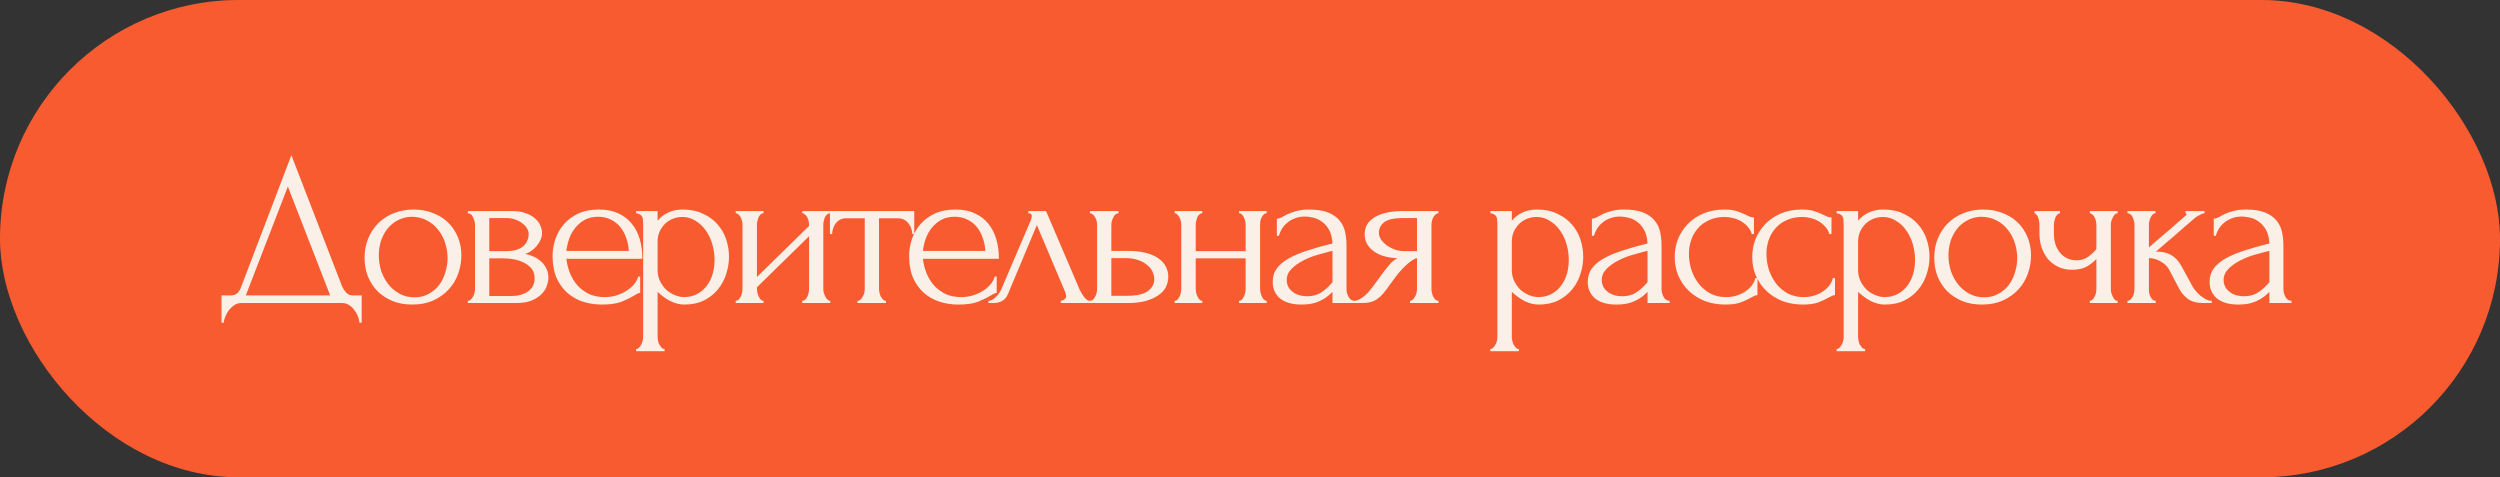 <?xml version="1.0" encoding="UTF-8"?> <svg xmlns="http://www.w3.org/2000/svg" width="660" height="126" viewBox="0 0 660 126" fill="none"><rect x="0" y="0" width="660" height="126" fill="#333333" stroke="none"/><rect width="660" height="126" rx="63" fill="#F95B30"></rect><path d="M95.481 77.977V85.203H94.903C94.864 84.702 94.729 84.143 94.498 83.526C94.267 82.91 93.939 82.332 93.515 81.792C93.13 81.291 92.667 80.867 92.128 80.52C91.588 80.173 90.991 80 90.335 80H63.685C63.029 80 62.432 80.173 61.893 80.52C61.353 80.906 60.871 81.349 60.447 81.85C60.062 82.389 59.734 82.968 59.465 83.584C59.233 84.201 59.098 84.74 59.06 85.203H58.482V77.977H61.025C62.259 77.977 63.126 77.264 63.627 75.838L76.923 40.978L90.335 75.664C90.605 76.242 90.971 76.782 91.434 77.283C91.896 77.745 92.436 77.977 93.053 77.977H95.481ZM64.899 77.977H87.156L75.998 49.245L64.899 77.977ZM108.852 80.405C106.925 80.405 105.19 80.096 103.649 79.48C102.107 78.825 100.777 77.957 99.66 76.878C98.581 75.76 97.733 74.45 97.116 72.947C96.538 71.444 96.249 69.806 96.249 68.033C96.249 66.145 96.576 64.43 97.232 62.888C97.887 61.308 98.793 59.959 99.949 58.841C101.105 57.724 102.473 56.856 104.053 56.24C105.633 55.623 107.349 55.315 109.198 55.315C111.048 55.315 112.744 55.623 114.286 56.24C115.827 56.818 117.157 57.647 118.275 58.726C119.392 59.805 120.26 61.096 120.876 62.599C121.493 64.064 121.801 65.682 121.801 67.455C121.801 69.112 121.512 70.731 120.934 72.311C120.394 73.853 119.566 75.221 118.448 76.416C117.369 77.611 116.02 78.574 114.401 79.306C112.821 80.038 110.971 80.405 108.852 80.405ZM108.505 57.223C107.117 57.3 105.884 57.647 104.805 58.263C103.764 58.841 102.878 59.612 102.146 60.576C101.452 61.501 100.912 62.56 100.527 63.755C100.18 64.95 100.007 66.164 100.007 67.397C100.007 68.823 100.219 70.211 100.642 71.56C101.105 72.87 101.741 74.046 102.55 75.086C103.398 76.127 104.4 76.955 105.556 77.572C106.713 78.189 108.004 78.497 109.43 78.497C110.856 78.497 112.108 78.189 113.187 77.572C114.305 76.955 115.23 76.165 115.962 75.202C116.695 74.2 117.234 73.082 117.581 71.849C117.966 70.615 118.159 69.382 118.159 68.149C118.159 66.877 117.966 65.605 117.581 64.333C117.196 63.023 116.598 61.847 115.789 60.807C114.98 59.728 113.958 58.861 112.725 58.205C111.53 57.55 110.123 57.223 108.505 57.223ZM143.101 61.501C143.101 62.156 142.966 62.772 142.696 63.35C142.426 63.929 142.079 64.468 141.656 64.969C141.27 65.432 140.808 65.856 140.268 66.241C139.729 66.588 139.208 66.858 138.707 67.05C139.362 67.166 140.037 67.378 140.731 67.686C141.463 67.995 142.118 68.399 142.696 68.9C143.313 69.401 143.814 70.037 144.199 70.808C144.585 71.54 144.777 72.427 144.777 73.467C144.777 74.007 144.642 74.662 144.373 75.433C144.141 76.165 143.698 76.878 143.043 77.572C142.426 78.227 141.559 78.805 140.442 79.306C139.362 79.769 137.956 80 136.221 80H123.503V79.422C123.811 79.422 124.081 79.306 124.312 79.075C124.544 78.844 124.736 78.574 124.89 78.266C125.083 77.957 125.218 77.63 125.295 77.283C125.372 76.897 125.411 76.551 125.411 76.242V59.362C125.411 58.745 125.237 58.09 124.89 57.396C124.582 56.664 124.12 56.298 123.503 56.298V55.719H135.296C136.684 55.719 137.859 55.912 138.823 56.298C139.825 56.645 140.634 57.107 141.251 57.685C141.906 58.225 142.369 58.841 142.638 59.535C142.947 60.19 143.101 60.845 143.101 61.501ZM129.168 66.299H133.62C134.738 66.299 135.663 66.183 136.395 65.952C137.166 65.682 137.782 65.335 138.245 64.911C138.707 64.487 139.035 64.006 139.227 63.466C139.459 62.927 139.574 62.368 139.574 61.79C139.574 61.327 139.439 60.845 139.17 60.344C138.9 59.843 138.495 59.4 137.956 59.015C137.455 58.591 136.838 58.244 136.106 57.974C135.373 57.704 134.545 57.569 133.62 57.569H129.168V66.299ZM134.834 78.15C135.296 78.15 135.874 78.112 136.568 78.034C137.3 77.919 137.994 77.707 138.649 77.398C139.343 77.052 139.921 76.57 140.384 75.953C140.885 75.298 141.135 74.45 141.135 73.41C141.135 72.292 140.808 71.386 140.152 70.692C139.497 69.999 138.726 69.478 137.84 69.132C136.992 68.746 136.106 68.496 135.181 68.38C134.256 68.264 133.543 68.207 133.042 68.207H129.168V78.15H134.834ZM149.522 68.322C149.676 69.671 150.004 70.962 150.505 72.196C151.006 73.39 151.661 74.45 152.471 75.375C153.319 76.3 154.34 77.052 155.535 77.63C156.729 78.169 158.117 78.439 159.697 78.439C160.545 78.439 161.431 78.323 162.356 78.092C163.32 77.823 164.206 77.456 165.016 76.994C165.825 76.531 166.538 75.972 167.155 75.317C167.81 74.624 168.253 73.853 168.484 73.005H169.005V77.341C168.773 77.341 168.503 77.418 168.195 77.572C167.925 77.726 167.598 77.919 167.212 78.15C166.442 78.612 165.401 79.114 164.091 79.653C162.78 80.154 161.046 80.405 158.888 80.405C157.153 80.405 155.496 80.154 153.916 79.653C152.374 79.152 151.006 78.381 149.811 77.341C148.617 76.3 147.653 74.971 146.921 73.352C146.227 71.733 145.88 69.806 145.88 67.571C145.88 66.145 146.111 64.699 146.574 63.235C147.075 61.77 147.807 60.46 148.771 59.304C149.773 58.109 151.045 57.145 152.586 56.413C154.128 55.681 155.978 55.315 158.136 55.315C160.063 55.315 161.74 55.642 163.166 56.298C164.63 56.953 165.825 57.858 166.75 59.015C167.713 60.171 168.426 61.539 168.889 63.119C169.351 64.699 169.583 66.434 169.583 68.322H149.522ZM157.905 57.223C156.556 57.223 155.38 57.492 154.378 58.032C153.415 58.572 152.586 59.265 151.893 60.113C151.199 60.961 150.659 61.925 150.274 63.004C149.888 64.083 149.638 65.162 149.522 66.241H165.998C165.96 65.123 165.748 64.025 165.362 62.946C165.016 61.867 164.515 60.903 163.859 60.055C163.204 59.207 162.376 58.533 161.374 58.032C160.371 57.492 159.215 57.223 157.905 57.223ZM180.198 55.315C182.279 55.315 184.071 55.681 185.574 56.413C187.116 57.107 188.388 58.032 189.39 59.188C190.43 60.344 191.201 61.674 191.702 63.177C192.203 64.68 192.454 66.222 192.454 67.802C192.454 69.344 192.203 70.866 191.702 72.369C191.24 73.872 190.507 75.221 189.505 76.416C188.542 77.611 187.328 78.574 185.863 79.306C184.399 80.038 182.664 80.405 180.66 80.405C179.465 80.405 178.232 80.096 176.96 79.48C175.727 78.825 174.609 78.015 173.607 77.052V88.961C173.607 89.269 173.646 89.597 173.723 89.943C173.8 90.329 173.916 90.676 174.07 90.984C174.262 91.292 174.455 91.562 174.648 91.793C174.879 92.025 175.149 92.14 175.457 92.14V92.718H167.942V92.14C168.212 92.14 168.462 92.025 168.693 91.793C168.925 91.562 169.117 91.292 169.271 90.984C169.464 90.676 169.599 90.329 169.676 89.943C169.753 89.597 169.792 89.269 169.792 88.961V59.13C169.792 58.783 169.772 58.456 169.734 58.148C169.734 57.801 169.676 57.512 169.561 57.28C169.445 57.011 169.252 56.799 168.982 56.645C168.751 56.452 168.404 56.336 167.942 56.298V55.719H173.607V58.263C174.378 57.338 175.303 56.625 176.382 56.124C177.5 55.585 178.772 55.315 180.198 55.315ZM180.718 78.439C182.067 78.401 183.242 78.092 184.244 77.514C185.246 76.936 186.075 76.184 186.73 75.26C187.385 74.335 187.867 73.313 188.176 72.196C188.484 71.039 188.638 69.845 188.638 68.611C188.638 67.224 188.445 65.856 188.06 64.507C187.675 63.158 187.116 61.963 186.383 60.922C185.651 59.843 184.745 58.976 183.666 58.321C182.626 57.627 181.431 57.28 180.082 57.28C179.273 57.28 178.463 57.435 177.654 57.743C176.883 58.051 176.189 58.494 175.573 59.072C174.995 59.651 174.513 60.344 174.128 61.154C173.781 61.925 173.607 62.792 173.607 63.755V71.328C173.607 72.369 173.819 73.332 174.243 74.219C174.667 75.067 175.207 75.818 175.862 76.474C176.556 77.09 177.326 77.572 178.174 77.919C179.022 78.266 179.87 78.439 180.718 78.439ZM217.35 76.242C217.35 76.551 217.388 76.897 217.465 77.283C217.581 77.63 217.716 77.957 217.87 78.266C218.024 78.574 218.217 78.844 218.448 79.075C218.718 79.306 218.968 79.422 219.2 79.422V80H211.8V79.422C212.07 79.422 212.32 79.326 212.551 79.133C212.783 78.902 212.975 78.632 213.129 78.323C213.284 77.977 213.399 77.63 213.476 77.283C213.553 76.897 213.592 76.551 213.592 76.242V62.368L199.833 75.838V76.242C199.833 76.551 199.872 76.897 199.949 77.283C200.026 77.63 200.141 77.957 200.295 78.266C200.45 78.574 200.623 78.844 200.816 79.075C201.047 79.306 201.298 79.422 201.567 79.422V80H194.225V79.422C194.495 79.422 194.746 79.326 194.977 79.133C195.208 78.902 195.401 78.632 195.555 78.323C195.709 77.977 195.825 77.63 195.902 77.283C195.979 76.897 196.017 76.551 196.017 76.242V59.304C196.017 59.034 195.979 58.726 195.902 58.379C195.825 58.032 195.709 57.704 195.555 57.396C195.401 57.088 195.208 56.837 194.977 56.645C194.746 56.413 194.495 56.298 194.225 56.298V55.719H201.567V56.298C201.259 56.298 200.989 56.413 200.758 56.645C200.565 56.837 200.392 57.088 200.238 57.396C200.122 57.704 200.026 58.032 199.949 58.379C199.872 58.726 199.833 59.034 199.833 59.304V73.121L213.592 59.651V59.304C213.592 59.034 213.553 58.726 213.476 58.379C213.399 58.032 213.284 57.704 213.129 57.396C212.975 57.088 212.783 56.837 212.551 56.645C212.32 56.413 212.07 56.298 211.8 56.298V55.719H219.2V56.298C218.891 56.298 218.602 56.413 218.332 56.645C218.101 56.837 217.908 57.088 217.754 57.396C217.639 57.704 217.542 58.032 217.465 58.379C217.388 58.726 217.35 59.034 217.35 59.304V76.242ZM240.838 61.79C240.838 61.366 240.761 60.903 240.607 60.402C240.453 59.901 240.221 59.458 239.913 59.072C239.605 58.649 239.219 58.302 238.757 58.032C238.294 57.762 237.755 57.627 237.138 57.627H232.051V76.242C232.051 76.551 232.089 76.878 232.166 77.225C232.243 77.572 232.359 77.919 232.513 78.266C232.706 78.574 232.899 78.844 233.091 79.075C233.323 79.306 233.592 79.422 233.901 79.422V80H226.385V79.422C226.694 79.422 226.963 79.306 227.195 79.075C227.426 78.844 227.619 78.574 227.773 78.266C227.965 77.957 228.1 77.63 228.177 77.283C228.254 76.897 228.293 76.551 228.293 76.242V57.627H223.321C222.705 57.627 222.165 57.762 221.703 58.032C221.24 58.302 220.855 58.649 220.546 59.072C220.277 59.458 220.065 59.901 219.91 60.402C219.756 60.903 219.679 61.366 219.679 61.79H219.101V55.719H241.358V61.79H240.838ZM243.648 68.322C243.802 69.671 244.129 70.962 244.63 72.196C245.131 73.39 245.787 74.45 246.596 75.375C247.444 76.3 248.465 77.052 249.66 77.63C250.855 78.169 252.242 78.439 253.822 78.439C254.67 78.439 255.557 78.323 256.482 78.092C257.445 77.823 258.332 77.456 259.141 76.994C259.95 76.531 260.663 75.972 261.28 75.317C261.935 74.624 262.378 73.853 262.61 73.005H263.13V77.341C262.899 77.341 262.629 77.418 262.321 77.572C262.051 77.726 261.723 77.919 261.338 78.15C260.567 78.612 259.526 79.114 258.216 79.653C256.906 80.154 255.171 80.405 253.013 80.405C251.279 80.405 249.621 80.154 248.041 79.653C246.5 79.152 245.131 78.381 243.937 77.341C242.742 76.3 241.778 74.971 241.046 73.352C240.352 71.733 240.006 69.806 240.006 67.571C240.006 66.145 240.237 64.699 240.699 63.235C241.2 61.77 241.933 60.46 242.896 59.304C243.898 58.109 245.17 57.145 246.712 56.413C248.253 55.681 250.103 55.315 252.261 55.315C254.188 55.315 255.865 55.642 257.291 56.298C258.756 56.953 259.95 57.858 260.875 59.015C261.839 60.171 262.552 61.539 263.014 63.119C263.477 64.699 263.708 66.434 263.708 68.322H243.648ZM252.03 57.223C250.681 57.223 249.506 57.492 248.504 58.032C247.54 58.572 246.712 59.265 246.018 60.113C245.324 60.961 244.785 61.925 244.399 63.004C244.014 64.083 243.763 65.162 243.648 66.241H260.124C260.085 65.123 259.873 64.025 259.488 62.946C259.141 61.867 258.64 60.903 257.985 60.055C257.33 59.207 256.501 58.533 255.499 58.032C254.497 57.492 253.341 57.223 252.03 57.223ZM280.03 79.422C280.3 79.422 280.608 79.306 280.955 79.075C281.302 78.844 281.475 78.516 281.475 78.092C281.475 78.015 281.437 77.861 281.36 77.63C281.321 77.36 281.225 77.071 281.071 76.763L273.729 59.419L266.098 77.63C265.442 79.21 264.151 80 262.224 80H260.952V79.422C261.492 79.422 262.07 79.152 262.687 78.612C263.342 78.034 263.862 77.36 264.248 76.589L272.11 58.205C272.303 57.704 272.399 57.3 272.399 56.991C272.399 56.529 272.091 56.298 271.474 56.298V55.719H276.157L285.06 76.531C285.329 77.109 285.715 77.745 286.216 78.439C286.755 79.094 287.256 79.422 287.719 79.422V80H280.03V79.422ZM297.903 66.241C299.676 66.241 301.217 66.415 302.528 66.761C303.877 67.108 304.975 67.59 305.823 68.207C306.709 68.823 307.365 69.555 307.789 70.403C308.213 71.213 308.425 72.099 308.425 73.063C308.425 74.026 308.213 74.932 307.789 75.78C307.365 76.628 306.69 77.36 305.765 77.977C304.879 78.593 303.761 79.094 302.412 79.48C301.063 79.827 299.464 80 297.614 80H287.728V79.422C288.037 79.422 288.306 79.326 288.538 79.133C288.769 78.902 288.962 78.632 289.116 78.323C289.308 77.977 289.443 77.63 289.52 77.283C289.598 76.897 289.636 76.551 289.636 76.242V59.304C289.636 59.034 289.598 58.726 289.52 58.379C289.443 58.032 289.308 57.704 289.116 57.396C288.962 57.088 288.769 56.837 288.538 56.645C288.306 56.413 288.037 56.298 287.728 56.298V55.719H295.302V56.298C294.723 56.298 294.261 56.664 293.914 57.396C293.567 58.09 293.394 58.726 293.394 59.304V66.241H297.903ZM297.498 78.092C300.042 78.092 301.873 77.688 302.99 76.878C304.147 76.03 304.725 74.99 304.725 73.756C304.725 73.063 304.571 72.388 304.262 71.733C303.954 71.039 303.472 70.442 302.817 69.941C302.2 69.401 301.429 68.977 300.504 68.669C299.58 68.322 298.52 68.149 297.325 68.149H293.394V78.092H297.498ZM315.669 76.242C315.669 76.551 315.708 76.897 315.785 77.283C315.862 77.63 315.977 77.957 316.131 78.266C316.286 78.574 316.459 78.844 316.652 79.075C316.883 79.306 317.134 79.422 317.403 79.422V80H310.119V79.422C310.389 79.422 310.62 79.326 310.813 79.133C311.044 78.902 311.237 78.632 311.391 78.323C311.545 77.977 311.661 77.63 311.738 77.283C311.815 76.897 311.853 76.551 311.853 76.242V59.304C311.853 59.034 311.815 58.726 311.738 58.379C311.661 58.032 311.545 57.704 311.391 57.396C311.237 57.088 311.044 56.837 310.813 56.645C310.62 56.413 310.389 56.298 310.119 56.298V55.719H317.403V56.298C317.095 56.298 316.825 56.413 316.594 56.645C316.401 56.837 316.228 57.088 316.074 57.396C315.958 57.704 315.862 58.032 315.785 58.379C315.708 58.726 315.669 59.034 315.669 59.304V66.299H328.85V59.304C328.85 59.034 328.811 58.726 328.734 58.379C328.657 58.032 328.541 57.704 328.387 57.396C328.272 57.088 328.098 56.837 327.867 56.645C327.674 56.413 327.424 56.298 327.115 56.298V55.719H334.4V56.298C334.091 56.298 333.822 56.413 333.59 56.645C333.398 56.837 333.224 57.088 333.07 57.396C332.916 57.704 332.8 58.032 332.723 58.379C332.685 58.726 332.665 59.034 332.665 59.304V76.242C332.665 76.551 332.704 76.897 332.781 77.283C332.858 77.63 332.974 77.957 333.128 78.266C333.282 78.574 333.455 78.844 333.648 79.075C333.879 79.306 334.13 79.422 334.4 79.422V80H327.115V79.422C327.385 79.422 327.617 79.326 327.809 79.133C328.04 78.902 328.233 78.632 328.387 78.323C328.541 77.977 328.657 77.63 328.734 77.283C328.811 76.897 328.85 76.551 328.85 76.242V68.207H315.669V76.242ZM351.775 80V77.052L351.486 77.341C350.522 78.304 349.405 79.056 348.133 79.595C346.9 80.135 345.396 80.405 343.624 80.405C342.275 80.405 341.118 80.251 340.155 79.942C339.191 79.634 338.401 79.21 337.785 78.67C337.168 78.092 336.706 77.437 336.397 76.705C336.127 75.972 335.993 75.202 335.993 74.392C335.993 73.082 336.339 71.926 337.033 70.924C337.765 69.922 338.806 69.035 340.155 68.264C341.504 67.494 343.142 66.8 345.069 66.183C347.034 65.528 349.27 64.892 351.775 64.275C351.698 62.772 351.389 61.558 350.85 60.633C350.31 59.708 349.674 58.995 348.942 58.494C348.21 57.955 347.439 57.608 346.63 57.454C345.82 57.261 345.127 57.165 344.549 57.165C343.546 57.165 342.66 57.319 341.889 57.627C341.118 57.897 340.444 58.282 339.866 58.783C339.288 59.246 338.806 59.785 338.421 60.402C338.074 61.019 337.804 61.636 337.611 62.252H337.091V57.743C337.438 57.743 337.843 57.627 338.305 57.396C338.767 57.126 339.307 56.837 339.924 56.529C340.579 56.221 341.35 55.951 342.236 55.719C343.161 55.45 344.259 55.315 345.531 55.315C347.651 55.315 349.366 55.585 350.676 56.124C351.987 56.664 352.989 57.377 353.683 58.263C354.415 59.15 354.897 60.171 355.128 61.327C355.359 62.445 355.475 63.601 355.475 64.796V76.242C355.475 77.013 355.667 77.745 356.053 78.439C356.438 79.094 356.959 79.422 357.614 79.422V80H351.775ZM351.775 74.508V66.241L351.197 66.357C350.272 66.588 349.135 66.896 347.786 67.282C346.476 67.667 345.223 68.168 344.028 68.785C342.833 69.401 341.812 70.134 340.964 70.981C340.116 71.829 339.692 72.812 339.692 73.93C339.692 75.163 340.193 76.184 341.196 76.994C342.198 77.803 343.508 78.208 345.127 78.208C346.398 78.208 347.516 77.938 348.48 77.398C349.443 76.82 350.33 76.088 351.139 75.202L351.775 74.508ZM377.907 76.242C377.907 76.551 377.946 76.897 378.023 77.283C378.1 77.63 378.215 77.977 378.37 78.323C378.562 78.632 378.755 78.902 378.948 79.133C379.179 79.326 379.449 79.422 379.757 79.422V80H372.242V79.422C372.511 79.422 372.762 79.306 372.993 79.075C373.224 78.844 373.417 78.574 373.571 78.266C373.764 77.957 373.899 77.63 373.976 77.283C374.053 76.897 374.092 76.551 374.092 76.242V68.149C373.668 68.226 373.186 68.457 372.646 68.843C372.107 69.189 371.548 69.652 370.97 70.23C370.392 70.77 369.833 71.367 369.293 72.022C368.754 72.677 368.253 73.332 367.79 73.988C367.405 74.527 367.077 74.971 366.807 75.317C366.538 75.664 366.306 75.992 366.114 76.3C365.728 76.801 365.343 77.283 364.958 77.745C364.572 78.169 364.129 78.555 363.628 78.902C363.165 79.249 362.607 79.518 361.951 79.711C361.296 79.904 360.525 80 359.639 80H357.5V79.422C357.962 79.422 358.425 79.287 358.887 79.017C359.388 78.747 359.87 78.42 360.333 78.034C360.795 77.611 361.219 77.167 361.605 76.705C362.028 76.204 362.395 75.741 362.703 75.317L364.495 72.832C365.15 71.945 365.825 71.078 366.518 70.23C367.212 69.344 368.002 68.65 368.889 68.149C367.501 68.11 366.268 67.918 365.189 67.571C364.11 67.224 363.204 66.761 362.472 66.183C361.739 65.605 361.181 64.95 360.795 64.218C360.448 63.447 360.275 62.638 360.275 61.79C360.275 60.98 360.448 60.209 360.795 59.477C361.181 58.745 361.778 58.109 362.587 57.569C363.397 56.991 364.418 56.548 365.651 56.24C366.923 55.893 368.445 55.719 370.218 55.719H379.757V56.298C379.449 56.298 379.179 56.413 378.948 56.645C378.755 56.837 378.562 57.088 378.37 57.396C378.215 57.704 378.1 58.032 378.023 58.379C377.946 58.726 377.907 59.034 377.907 59.304V76.242ZM364.033 61.443C364.033 62.021 364.206 62.599 364.553 63.177C364.938 63.755 365.439 64.275 366.056 64.738C366.711 65.201 367.443 65.586 368.253 65.894C369.062 66.164 369.929 66.299 370.854 66.299H374.092V57.569H370.334C368.022 57.569 366.384 57.936 365.42 58.668C364.495 59.4 364.033 60.325 364.033 61.443ZM405.716 55.315C407.797 55.315 409.589 55.681 411.092 56.413C412.634 57.107 413.906 58.032 414.908 59.188C415.948 60.344 416.719 61.674 417.22 63.177C417.721 64.68 417.972 66.222 417.972 67.802C417.972 69.344 417.721 70.866 417.22 72.369C416.758 73.872 416.025 75.221 415.023 76.416C414.06 77.611 412.846 78.574 411.381 79.306C409.917 80.038 408.183 80.405 406.178 80.405C404.984 80.405 403.75 80.096 402.479 79.48C401.245 78.825 400.128 78.015 399.125 77.052V88.961C399.125 89.269 399.164 89.597 399.241 89.943C399.318 90.329 399.434 90.676 399.588 90.984C399.781 91.292 399.973 91.562 400.166 91.793C400.397 92.025 400.667 92.14 400.975 92.14V92.718H393.46V92.14C393.73 92.14 393.98 92.025 394.212 91.793C394.443 91.562 394.636 91.292 394.79 90.984C394.982 90.676 395.117 90.329 395.194 89.943C395.271 89.597 395.31 89.269 395.31 88.961V59.13C395.31 58.783 395.291 58.456 395.252 58.148C395.252 57.801 395.194 57.512 395.079 57.28C394.963 57.011 394.77 56.799 394.501 56.645C394.269 56.452 393.923 56.336 393.46 56.298V55.719H399.125V58.263C399.896 57.338 400.821 56.625 401.9 56.124C403.018 55.585 404.29 55.315 405.716 55.315ZM406.236 78.439C407.585 78.401 408.761 78.092 409.763 77.514C410.765 76.936 411.593 76.184 412.249 75.26C412.904 74.335 413.385 73.313 413.694 72.196C414.002 71.039 414.156 69.845 414.156 68.611C414.156 67.224 413.964 65.856 413.578 64.507C413.193 63.158 412.634 61.963 411.902 60.922C411.169 59.843 410.264 58.976 409.185 58.321C408.144 57.627 406.949 57.28 405.6 57.28C404.791 57.28 403.982 57.435 403.172 57.743C402.401 58.051 401.708 58.494 401.091 59.072C400.513 59.651 400.031 60.344 399.646 61.154C399.299 61.925 399.125 62.792 399.125 63.755V71.328C399.125 72.369 399.337 73.332 399.761 74.219C400.185 75.067 400.725 75.818 401.38 76.474C402.074 77.09 402.845 77.572 403.693 77.919C404.54 78.266 405.388 78.439 406.236 78.439ZM434.948 80V77.052L434.659 77.341C433.695 78.304 432.578 79.056 431.306 79.595C430.072 80.135 428.569 80.405 426.796 80.405C425.448 80.405 424.291 80.251 423.328 79.942C422.364 79.634 421.574 79.21 420.958 78.67C420.341 78.092 419.878 77.437 419.57 76.705C419.3 75.972 419.165 75.202 419.165 74.392C419.165 73.082 419.512 71.926 420.206 70.924C420.938 69.922 421.979 69.035 423.328 68.264C424.677 67.494 426.315 66.8 428.242 66.183C430.207 65.528 432.443 64.892 434.948 64.275C434.871 62.772 434.562 61.558 434.023 60.633C433.483 59.708 432.847 58.995 432.115 58.494C431.383 57.955 430.612 57.608 429.803 57.454C428.993 57.261 428.3 57.165 427.721 57.165C426.719 57.165 425.833 57.319 425.062 57.627C424.291 57.897 423.617 58.282 423.039 58.783C422.461 59.246 421.979 59.785 421.594 60.402C421.247 61.019 420.977 61.636 420.784 62.252H420.264V57.743C420.611 57.743 421.015 57.627 421.478 57.396C421.94 57.126 422.48 56.837 423.097 56.529C423.752 56.221 424.523 55.951 425.409 55.719C426.334 55.45 427.432 55.315 428.704 55.315C430.824 55.315 432.539 55.585 433.849 56.124C435.16 56.664 436.162 57.377 436.856 58.263C437.588 59.15 438.07 60.171 438.301 61.327C438.532 62.445 438.648 63.601 438.648 64.796V76.242C438.648 77.013 438.84 77.745 439.226 78.439C439.611 79.094 440.131 79.422 440.787 79.422V80H434.948ZM434.948 74.508V66.241L434.37 66.357C433.445 66.588 432.308 66.896 430.959 67.282C429.648 67.667 428.396 68.168 427.201 68.785C426.006 69.401 424.985 70.134 424.137 70.981C423.289 71.829 422.865 72.812 422.865 73.93C422.865 75.163 423.366 76.184 424.368 76.994C425.37 77.803 426.681 78.208 428.3 78.208C429.571 78.208 430.689 77.938 431.653 77.398C432.616 76.82 433.503 76.088 434.312 75.202L434.948 74.508ZM463.971 77.919C463.662 77.919 463.373 77.996 463.103 78.15C462.834 78.266 462.525 78.42 462.178 78.612C461.523 78.998 460.656 79.403 459.577 79.827C458.498 80.212 457.149 80.405 455.53 80.405C453.565 80.405 451.753 80.096 450.096 79.48C448.477 78.825 447.071 77.938 445.876 76.82C444.681 75.664 443.756 74.335 443.101 72.832C442.446 71.29 442.118 69.633 442.118 67.86C442.118 66.203 442.407 64.622 442.985 63.119C443.602 61.616 444.469 60.286 445.587 59.13C446.704 57.974 448.073 57.049 449.691 56.355C451.349 55.662 453.218 55.315 455.299 55.315C456.725 55.315 457.881 55.488 458.768 55.835C459.654 56.143 460.406 56.452 461.022 56.76C461.369 56.953 461.697 57.107 462.005 57.223C462.352 57.338 462.699 57.396 463.046 57.396V61.79H462.468C462.275 61.057 461.928 60.421 461.427 59.882C460.926 59.304 460.348 58.822 459.693 58.437C459.037 58.051 458.324 57.762 457.554 57.569C456.783 57.377 456.031 57.28 455.299 57.28C453.719 57.28 452.331 57.569 451.137 58.148C449.942 58.687 448.959 59.419 448.188 60.344C447.417 61.231 446.839 62.252 446.454 63.408C446.069 64.564 445.876 65.759 445.876 66.993C445.876 68.419 446.088 69.825 446.512 71.213C446.974 72.562 447.61 73.776 448.42 74.855C449.267 75.934 450.289 76.801 451.483 77.456C452.717 78.112 454.104 78.439 455.646 78.439C456.725 78.439 457.727 78.285 458.652 77.977C459.577 77.668 460.367 77.264 461.022 76.763C461.716 76.262 462.256 75.722 462.641 75.144C463.065 74.527 463.315 73.949 463.392 73.41H463.971V77.919ZM484.439 77.919C484.131 77.919 483.842 77.996 483.572 78.15C483.302 78.266 482.994 78.42 482.647 78.612C481.992 78.998 481.125 79.403 480.046 79.827C478.966 80.212 477.618 80.405 475.999 80.405C474.033 80.405 472.222 80.096 470.565 79.48C468.946 78.825 467.539 77.938 466.344 76.82C465.15 75.664 464.225 74.335 463.57 72.832C462.914 71.29 462.587 69.633 462.587 67.86C462.587 66.203 462.876 64.622 463.454 63.119C464.071 61.616 464.938 60.286 466.055 59.13C467.173 57.974 468.541 57.049 470.16 56.355C471.817 55.662 473.686 55.315 475.768 55.315C477.194 55.315 478.35 55.488 479.236 55.835C480.123 56.143 480.874 56.452 481.491 56.76C481.838 56.953 482.165 57.107 482.474 57.223C482.82 57.338 483.167 57.396 483.514 57.396V61.79H482.936C482.743 61.057 482.397 60.421 481.896 59.882C481.394 59.304 480.816 58.822 480.161 58.437C479.506 58.051 478.793 57.762 478.022 57.569C477.251 57.377 476.5 57.28 475.768 57.28C474.187 57.28 472.8 57.569 471.605 58.148C470.41 58.687 469.428 59.419 468.657 60.344C467.886 61.231 467.308 62.252 466.923 63.408C466.537 64.564 466.344 65.759 466.344 66.993C466.344 68.419 466.556 69.825 466.98 71.213C467.443 72.562 468.079 73.776 468.888 74.855C469.736 75.934 470.757 76.801 471.952 77.456C473.185 78.112 474.573 78.439 476.114 78.439C477.194 78.439 478.196 78.285 479.121 77.977C480.046 77.668 480.836 77.264 481.491 76.763C482.185 76.262 482.724 75.722 483.11 75.144C483.533 74.527 483.784 73.949 483.861 73.41H484.439V77.919ZM497.131 55.315C499.213 55.315 501.005 55.681 502.508 56.413C504.049 57.107 505.321 58.032 506.323 59.188C507.364 60.344 508.135 61.674 508.636 63.177C509.137 64.68 509.387 66.222 509.387 67.802C509.387 69.344 509.137 70.866 508.636 72.369C508.173 73.872 507.441 75.221 506.439 76.416C505.475 77.611 504.261 78.574 502.797 79.306C501.332 80.038 499.598 80.405 497.594 80.405C496.399 80.405 495.166 80.096 493.894 79.48C492.661 78.825 491.543 78.015 490.541 77.052V88.961C490.541 89.269 490.579 89.597 490.657 89.943C490.734 90.329 490.849 90.676 491.003 90.984C491.196 91.292 491.389 91.562 491.582 91.793C491.813 92.025 492.083 92.14 492.391 92.14V92.718H484.875V92.14C485.145 92.14 485.396 92.025 485.627 91.793C485.858 91.562 486.051 91.292 486.205 90.984C486.398 90.676 486.533 90.329 486.61 89.943C486.687 89.597 486.725 89.269 486.725 88.961V59.13C486.725 58.783 486.706 58.456 486.668 58.148C486.668 57.801 486.61 57.512 486.494 57.28C486.379 57.011 486.186 56.799 485.916 56.645C485.685 56.452 485.338 56.336 484.875 56.298V55.719H490.541V58.263C491.312 57.338 492.237 56.625 493.316 56.124C494.434 55.585 495.705 55.315 497.131 55.315ZM497.652 78.439C499.001 78.401 500.176 78.092 501.178 77.514C502.18 76.936 503.009 76.184 503.664 75.26C504.319 74.335 504.801 73.313 505.109 72.196C505.418 71.039 505.572 69.845 505.572 68.611C505.572 67.224 505.379 65.856 504.994 64.507C504.608 63.158 504.049 61.963 503.317 60.922C502.585 59.843 501.679 58.976 500.6 58.321C499.559 57.627 498.365 57.28 497.016 57.28C496.206 57.28 495.397 57.435 494.588 57.743C493.817 58.051 493.123 58.494 492.506 59.072C491.928 59.651 491.447 60.344 491.061 61.154C490.714 61.925 490.541 62.792 490.541 63.755V71.328C490.541 72.369 490.753 73.332 491.177 74.219C491.601 75.067 492.14 75.818 492.796 76.474C493.489 77.09 494.26 77.572 495.108 77.919C495.956 78.266 496.804 78.439 497.652 78.439ZM523.241 80.405C521.314 80.405 519.58 80.096 518.038 79.48C516.497 78.825 515.167 77.957 514.05 76.878C512.97 75.76 512.123 74.45 511.506 72.947C510.928 71.444 510.639 69.806 510.639 68.033C510.639 66.145 510.966 64.43 511.622 62.888C512.277 61.308 513.182 59.959 514.339 58.841C515.495 57.724 516.863 56.856 518.443 56.24C520.023 55.623 521.738 55.315 523.588 55.315C525.438 55.315 527.134 55.623 528.676 56.24C530.217 56.818 531.547 57.647 532.665 58.726C533.782 59.805 534.649 61.096 535.266 62.599C535.883 64.064 536.191 65.682 536.191 67.455C536.191 69.112 535.902 70.731 535.324 72.311C534.784 73.853 533.956 75.221 532.838 76.416C531.759 77.611 530.41 78.574 528.791 79.306C527.211 80.038 525.361 80.405 523.241 80.405ZM522.895 57.223C521.507 57.3 520.274 57.647 519.195 58.263C518.154 58.841 517.268 59.612 516.535 60.576C515.842 61.501 515.302 62.56 514.917 63.755C514.57 64.95 514.396 66.164 514.396 67.397C514.396 68.823 514.608 70.211 515.032 71.56C515.495 72.87 516.131 74.046 516.94 75.086C517.788 76.127 518.79 76.955 519.946 77.572C521.102 78.189 522.394 78.497 523.82 78.497C525.246 78.497 526.498 78.189 527.577 77.572C528.695 76.955 529.62 76.165 530.352 75.202C531.084 74.2 531.624 73.082 531.971 71.849C532.356 70.615 532.549 69.382 532.549 68.149C532.549 66.877 532.356 65.605 531.971 64.333C531.585 63.023 530.988 61.847 530.179 60.807C529.369 59.728 528.348 58.861 527.115 58.205C525.92 57.55 524.513 57.223 522.895 57.223ZM557.259 76.358C557.259 76.666 557.298 76.994 557.375 77.341C557.491 77.688 557.626 78.015 557.78 78.323C557.934 78.632 558.107 78.902 558.3 79.133C558.493 79.326 558.743 79.422 559.052 79.422V80H551.71V79.422C551.979 79.422 552.211 79.326 552.403 79.133C552.635 78.902 552.827 78.632 552.981 78.323C553.136 78.015 553.251 77.688 553.328 77.341C553.405 76.994 553.444 76.666 553.444 76.358V68.38C552.558 69.305 551.613 70.018 550.611 70.519C549.648 70.981 548.434 71.213 546.969 71.213C545.582 71.213 544.348 70.943 543.269 70.403C542.19 69.864 541.284 69.151 540.552 68.264C539.858 67.34 539.319 66.318 538.933 65.201C538.587 64.044 538.413 62.849 538.413 61.616V59.304C538.413 59.034 538.375 58.726 538.298 58.379C538.259 58.032 538.182 57.704 538.066 57.396C537.951 57.088 537.797 56.837 537.604 56.645C537.45 56.413 537.276 56.298 537.084 56.298V55.719H543.847V56.298C543.616 56.298 543.385 56.413 543.154 56.645C542.961 56.837 542.788 57.088 542.633 57.396C542.518 57.704 542.421 58.032 542.344 58.379C542.267 58.726 542.229 59.034 542.229 59.304V61.616C542.229 62.927 542.421 64.044 542.807 64.969C543.192 65.856 543.674 66.588 544.252 67.166C544.83 67.706 545.466 68.11 546.16 68.38C546.854 68.611 547.528 68.727 548.183 68.727C549.185 68.727 550.091 68.496 550.9 68.033C551.748 67.532 552.596 66.781 553.444 65.779V59.304C553.444 59.034 553.405 58.726 553.328 58.379C553.251 58.032 553.136 57.704 552.981 57.396C552.827 57.088 552.635 56.837 552.403 56.645C552.211 56.413 551.979 56.298 551.71 56.298V55.719H559.052V56.298C558.743 56.298 558.493 56.413 558.3 56.645C558.107 56.837 557.934 57.088 557.78 57.396C557.626 57.704 557.491 58.032 557.375 58.379C557.298 58.726 557.259 59.034 557.259 59.304V76.358ZM578.757 75.491C578.989 75.915 579.297 76.358 579.682 76.82C580.068 77.283 580.492 77.707 580.954 78.092C581.455 78.478 581.956 78.805 582.457 79.075C582.958 79.306 583.44 79.422 583.903 79.422V80H581.706C579.933 80 578.565 79.634 577.601 78.902C576.638 78.169 575.886 77.302 575.347 76.3L572.629 71.155C572.205 70.346 571.492 69.652 570.49 69.074C569.488 68.457 568.429 68.149 567.311 68.149V76.358C567.311 76.666 567.33 76.994 567.369 77.341C567.446 77.688 567.561 78.015 567.716 78.323C567.87 78.632 568.062 78.902 568.294 79.133C568.525 79.326 568.795 79.422 569.103 79.422V80H561.645V79.422C561.915 79.422 562.166 79.326 562.397 79.133C562.667 78.902 562.879 78.632 563.033 78.323C563.187 78.015 563.303 77.688 563.38 77.341C563.457 76.994 563.495 76.666 563.495 76.358V59.362C563.495 59.092 563.457 58.783 563.38 58.437C563.303 58.051 563.187 57.704 563.033 57.396C562.917 57.088 562.744 56.837 562.513 56.645C562.281 56.413 561.992 56.298 561.645 56.298V55.719H569.045V56.298C568.775 56.298 568.525 56.413 568.294 56.645C568.101 56.837 567.927 57.088 567.773 57.396C567.619 57.704 567.504 58.051 567.426 58.437C567.349 58.783 567.311 59.092 567.311 59.362V65.316C568.968 63.852 570.606 62.445 572.225 61.096C573.843 59.708 575.481 58.282 577.139 56.818C577.139 56.779 577.158 56.741 577.196 56.702C577.235 56.664 577.254 56.625 577.254 56.587C577.254 56.394 577.158 56.298 576.965 56.298V55.719H581.995V56.298C581.802 56.298 581.571 56.355 581.301 56.471C581.031 56.587 580.761 56.722 580.492 56.876C580.183 57.03 579.875 57.223 579.567 57.454C577.832 58.918 576.098 60.421 574.364 61.963C572.629 63.466 570.895 64.95 569.161 66.415C570.818 66.415 572.167 66.723 573.208 67.34C574.287 67.956 575.192 68.939 575.925 70.288L578.757 75.491ZM599.117 80V77.052L598.828 77.341C597.864 78.304 596.746 79.056 595.475 79.595C594.241 80.135 592.738 80.405 590.965 80.405C589.616 80.405 588.46 80.251 587.497 79.942C586.533 79.634 585.743 79.21 585.126 78.67C584.51 78.092 584.047 77.437 583.739 76.705C583.469 75.972 583.334 75.202 583.334 74.392C583.334 73.082 583.681 71.926 584.375 70.924C585.107 69.922 586.148 69.035 587.497 68.264C588.846 67.494 590.484 66.8 592.411 66.183C594.376 65.528 596.612 64.892 599.117 64.275C599.04 62.772 598.731 61.558 598.192 60.633C597.652 59.708 597.016 58.995 596.284 58.494C595.552 57.955 594.781 57.608 593.972 57.454C593.162 57.261 592.468 57.165 591.89 57.165C590.888 57.165 590.002 57.319 589.231 57.627C588.46 57.897 587.786 58.282 587.208 58.783C586.63 59.246 586.148 59.785 585.762 60.402C585.416 61.019 585.146 61.636 584.953 62.252H584.433V57.743C584.78 57.743 585.184 57.627 585.647 57.396C586.109 57.126 586.649 56.837 587.265 56.529C587.921 56.221 588.691 55.951 589.578 55.719C590.503 55.45 591.601 55.315 592.873 55.315C594.993 55.315 596.708 55.585 598.018 56.124C599.329 56.664 600.331 57.377 601.024 58.263C601.757 59.15 602.238 60.171 602.47 61.327C602.701 62.445 602.817 63.601 602.817 64.796V76.242C602.817 77.013 603.009 77.745 603.395 78.439C603.78 79.094 604.3 79.422 604.956 79.422V80H599.117ZM599.117 74.508V66.241L598.539 66.357C597.614 66.588 596.477 66.896 595.128 67.282C593.817 67.667 592.565 68.168 591.37 68.785C590.175 69.401 589.154 70.134 588.306 70.981C587.458 71.829 587.034 72.812 587.034 73.93C587.034 75.163 587.535 76.184 588.537 76.994C589.539 77.803 590.85 78.208 592.468 78.208C593.74 78.208 594.858 77.938 595.821 77.398C596.785 76.82 597.671 76.088 598.481 75.202L599.117 74.508Z" fill="#FAF0E7"></path></svg> 